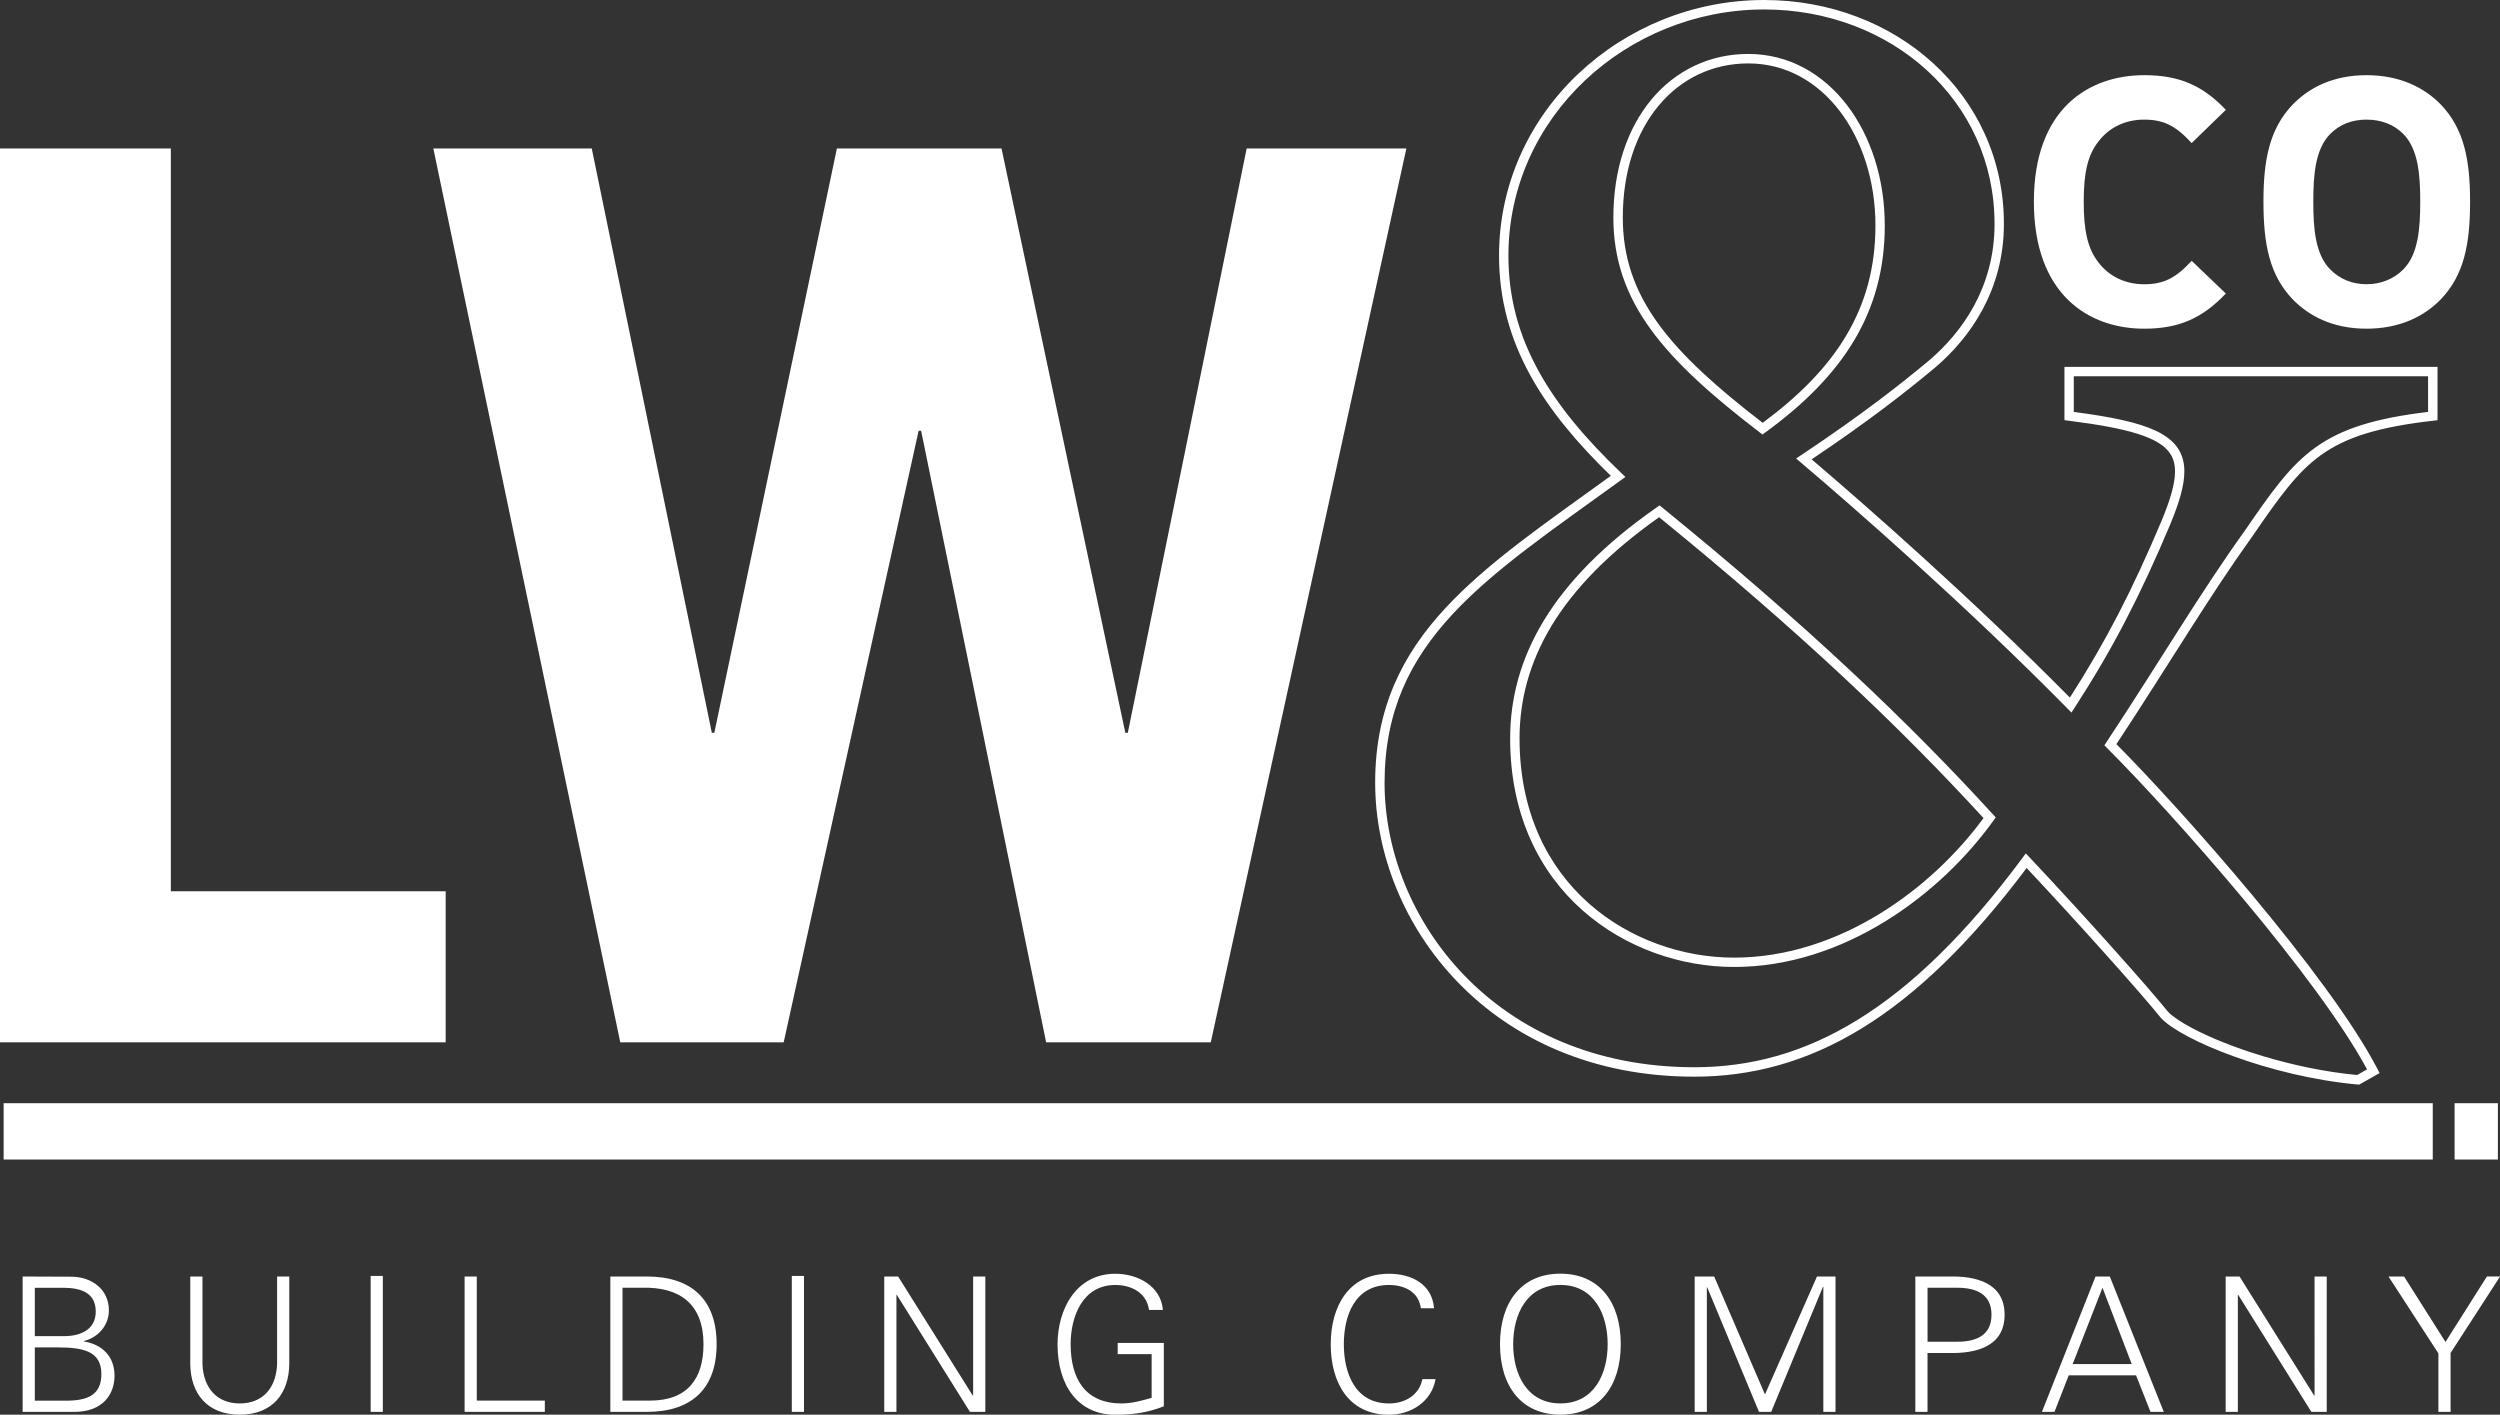<?xml version="1.0" encoding="UTF-8"?> <svg xmlns="http://www.w3.org/2000/svg" xmlns:xlink="http://www.w3.org/1999/xlink" version="1.1" id="Layer_1" x="0px" y="0px" viewBox="0 0 652.5 369.23" style="enable-background:new 0 0 652.5 369.23;" xml:space="preserve"><rect x="0" y="0" width="652.5" height="369.23" fill="#333333" stroke="none"/> <style type="text/css"> .st0{fill:#FFFFFF;} </style> <path class="st0" d="M116.32,272.04H0V38.75h44.59v193.87h71.73V272.04z M204.54,272.04l35.22-159.62h0.65l32.63,159.62h42.97 l51.05-233.29h-41.68l-31.02,152.51h-0.65L261.4,38.75h-42.97l-31.99,152.51h-0.65L154.45,38.75H113.1l48.79,233.29H204.54z M598.41,78.14c-6.12-6.37-7.65-14.53-7.65-25.5c0-10.84,1.53-18.99,7.65-25.37c4.21-4.33,10.45-7.65,19.25-7.65 c8.8,0,15.17,3.31,19.38,7.65c6.12,6.37,7.65,14.53,7.65,25.37c0,10.96-1.53,19.12-7.65,25.5c-4.21,4.33-10.58,7.65-19.38,7.65 C608.86,85.79,602.62,82.47,598.41,78.14z M603.77,52.64c0,7.01,0.51,13.77,4.46,17.72c2.42,2.42,5.61,3.82,9.43,3.82 s7.14-1.4,9.56-3.82c3.95-3.95,4.46-10.71,4.46-17.72s-0.51-13.77-4.46-17.72c-2.42-2.42-5.74-3.7-9.56-3.7s-7.01,1.27-9.43,3.7 C604.28,38.87,603.77,45.63,603.77,52.64z M559.65,85.79c8.92,0,15.17-2.68,21.29-9.18l-8.92-8.54c-4.08,4.46-7.27,6.12-12.37,6.12 c-4.97,0-9.18-2.04-11.98-5.74c-2.8-3.57-3.82-8.29-3.82-15.81s1.02-12.11,3.82-15.68c2.8-3.7,7.01-5.74,11.98-5.74 c5.1,0,8.29,1.66,12.37,6.12l8.92-8.67c-6.12-6.5-12.37-9.05-21.29-9.05c-14.53,0-28.81,8.8-28.81,33.02 C530.84,76.86,545.12,85.79,559.65,85.79z M430.86,85.98c-6.45-8.86-9.78-18.19-9.77-29.22c0-12.67,3.7-23.32,9.97-30.84 c6.27-7.51,15.15-11.85,25.24-11.84c10.57-0.01,19.55,5.21,25.79,13.38c6.25,8.18,9.83,19.31,9.84,31.36 c0,11.39-2.75,21.28-8.05,30.11c-5.29,8.84-13.09,16.62-23.13,23.94l-0.74,0.54l-0.73-0.56C446.82,103.3,437.31,94.85,430.86,85.98z M423.55,56.77c0.01,10.53,3.1,19.23,9.3,27.78c6.07,8.37,15.18,16.54,27.21,25.81c9.49-7.02,16.8-14.41,21.73-22.66 c5.07-8.47,7.7-17.86,7.7-28.85c0-11.57-3.46-22.2-9.33-29.88c-5.89-7.68-14.1-12.41-23.84-12.42c-9.39,0.01-17.51,3.97-23.36,10.96 C427.1,34.5,423.55,44.57,423.55,56.77z M358.92,204.33c-0.02-19.37,7.01-33.44,18.36-45.65c11.08-11.95,26.24-22.24,43.15-34.49 c-8.89-8.62-16.08-17.2-21.1-26.37c-5.22-9.53-8.08-19.71-8.08-31.1c0-18.8,8.03-35.5,20.69-47.47C424.6,7.27,441.89,0,460.45,0 c17.08,0,32.71,6.11,44.09,16.49c11.38,10.36,18.49,25.01,18.48,41.94c0,17.44-8.95,29.8-17.84,37.41l-0.01,0.01l0,0 c-7.27,6.06-16.93,13.71-32.33,24.04c13.96,11.89,41.86,36.35,67.4,62.18c9.47-14.76,16.32-28.11,23.95-46.18 c2.26-5.44,3.5-9.67,3.49-12.83c0-1.95-0.44-3.47-1.35-4.79c-1.36-1.98-3.98-3.64-8.33-5.02c-4.33-1.38-10.3-2.46-18.11-3.45 l-1.07-0.14V95.75h97.37v1.23v12.7l-1.09,0.12c-14.43,1.65-22.78,4.31-29.22,8.9c-6.45,4.59-11.15,11.29-17.99,21.25l-0.01,0.01 l-0.01,0.01c-11.41,15.89-21.27,32.67-35.49,54.25c8.78,8.84,22.45,23.76,35.55,39.49c13.45,16.16,26.28,33.12,32.6,45.31l0.54,1.05 l-5.33,3.02l-0.38-0.03c-11.53-1.05-23.01-3.97-32.27-7.32c-4.63-1.67-8.71-3.45-11.96-5.17c-3.26-1.73-5.69-3.35-7.12-4.89 l-0.03-0.03l-0.03-0.03c-4.8-6-21.51-24.72-35-39.07c-14.67,19.55-28.79,33.09-42.93,41.79c-14.42,8.87-28.88,12.67-43.8,12.67 c-26.63,0.01-47.5-9.98-61.65-24.57C366.4,241.84,358.92,222.69,358.92,204.33z M361.37,204.33c0,17.7,7.23,36.27,20.95,50.39 c13.72,14.12,33.88,23.82,59.9,23.83c14.51,0,28.44-3.66,42.52-12.31c14.07-8.65,28.27-22.31,43.13-42.33l0.87-1.17l1,1.06 c13.67,14.5,31,33.89,36.08,40.23c1.06,1.15,3.34,2.74,6.45,4.37c9.33,4.93,26.17,10.6,42.94,12.18l2.59-1.47 c-6.31-11.79-18.73-28.21-31.74-43.83c-13.4-16.09-27.44-31.37-36.11-40.04l-0.71-0.71l0.55-0.83 c14.48-21.93,24.43-38.93,36.08-55.15c6.84-9.93,11.66-16.91,18.58-21.85c6.75-4.81,15.36-7.52,29.28-9.2v-9.3h-92.47v9.31 c9.92,1.3,16.9,2.75,21.59,5c2.42,1.17,4.26,2.58,5.49,4.36c1.23,1.77,1.79,3.87,1.78,6.19c-0.01,3.77-1.38,8.2-3.67,13.77l0,0.01 c-7.89,18.69-14.98,32.46-24.97,47.86l-0.83,1.28l-1.07-1.09c-26.48-26.9-55.89-52.58-69.55-64.17l-1.24-1.05l1.35-0.9 c16.12-10.75,26.02-18.58,33.46-24.78c8.53-7.32,16.98-18.99,16.98-35.54c0-16.23-6.78-30.18-17.68-40.13 c-10.9-9.94-25.94-15.85-42.44-15.85c-17.92,0-34.61,7.03-46.83,18.58c-12.21,11.55-19.93,27.6-19.93,45.69 c0,10.99,2.73,20.7,7.78,29.93c5.04,9.22,12.42,17.94,21.69,26.8l1.06,1.01l-1.19,0.86c-17.43,12.65-32.92,23.1-43.97,35.02 C368.04,172.28,361.39,185.56,361.37,204.33z M394.15,192.72c0-10.36,2.66-20.66,8.78-30.74c6.12-10.08,15.68-19.93,29.46-29.54 l0.76-0.53l0.72,0.58c37.76,30.7,64.33,56.03,86.35,80.12l0.67,0.73l-0.58,0.81c-6.93,9.66-16.68,19.2-28.28,26.34 c-11.6,7.14-25.08,11.89-39.45,11.89c-13.76,0-28.33-4.86-39.52-14.76C401.87,227.73,394.14,212.73,394.15,192.72z M396.6,192.72 c0.01,19.37,7.41,33.6,18.08,43.07c10.68,9.47,24.7,14.15,37.89,14.15c13.82,0,26.87-4.57,38.16-11.53 c10.98-6.75,20.27-15.76,26.97-24.89c-21.65-23.61-47.77-48.47-84.67-78.53c-13.16,9.29-22.24,18.73-28.03,28.26 C399.13,172.97,396.61,182.78,396.6,192.72z M634.95,287.94h-634v14.7h634V287.94z M640.65,302.64h11.3v-14.7h-11.3V302.64z M206.66,368.5h3.18v-35.48h-3.18V368.5z M649.08,333.17l-10.81,17.08l-10.81-17.08h-4.06l13.02,20.06v15.27h3.18v-15.37 l12.92-19.97H649.08z M187.04,350.83c0,11.7-6.61,17.67-18.2,17.67h-9.54v-35.33h9.54C180.43,333.17,187.04,339.14,187.04,350.83z M183.61,350.83c0-10.42-6.12-15.02-16.15-14.73h-4.99v29.46h7.14C179.55,365.56,183.61,359.74,183.61,350.83z M72.32,356.02 c-0.24,6.41-3.91,10.28-9.74,10.28c-5.82,0-9.49-3.87-9.74-10.28v-22.85h-3.18v22.9c0.1,7.59,4.36,13.16,12.92,13.16 c8.56,0,12.82-5.58,12.92-13.16v-22.9h-3.18V356.02z M604.1,364.24H604l-19.48-31.07h-3.62v35.33h3.18v-30.54h0.1l19.09,30.54h4.01 v-35.33h-3.18V364.24z M362.53,366.3c-9.05,0-11.79-8.22-11.79-15.46s2.74-15.46,11.79-15.46c4.01,0,7.73,1.76,8.32,6.07h3.43 c-0.49-6.36-5.97-9-11.74-9c-10.67,0-15.22,8.71-15.22,18.4c0,9.79,4.5,18.4,15.22,18.4c5.68,0,11.11-3.38,12.14-9.3h-3.43 C370.36,364.34,366.45,366.3,362.53,366.3z M253.99,364.24h-0.1l-19.48-31.07h-3.62v35.33h3.18v-30.54h0.1l19.09,30.54h4.01v-35.33 h-3.18V364.24z M550.66,333.17l14.09,35.33h-3.47l-3.77-9.54h-17.57l-3.72,9.54h-3.28l14-35.33H550.66z M556.38,356.02l-7.63-19.92 l-7.78,19.92H556.38z M29.89,359.06c0,4.65-2.84,9.44-10.52,9.44H5.91v-35.33l12.67,0.05c5.24,0,9.84,3.18,9.84,8.81 c0,3.91-2.84,7.1-6.56,7.98v0.1C26.66,350.88,29.89,354.02,29.89,359.06z M9.09,348.73h7.68c4.11,0,8.22-1.61,8.22-6.41 c0-5.14-4.21-6.17-8.37-6.21H9.09V348.73z M26.46,358.62c0-6.02-4.84-6.95-11.5-6.95H9.09v13.9h7.78 C22.94,365.66,26.46,364.05,26.46,358.62z M96.74,368.5h3.18v-35.48h-3.18V368.5z M423.02,350.83c0,11.01-5.63,18.4-15.76,18.4 c-10.13,0-15.76-7.39-15.76-18.4c0-11.01,5.63-18.4,15.76-18.4C417.4,332.43,423.02,339.82,423.02,350.83z M419.6,350.83 c0-7.73-3.52-15.46-12.33-15.46c-8.81,0-12.33,7.73-12.33,15.46s3.52,15.46,12.33,15.46C416.07,366.3,419.6,358.57,419.6,350.83z M124.44,333.17h-3.18v35.33h20.94v-2.94h-17.76V333.17z M291.72,353.43h8.86v11.4c-2.5,0.73-5.19,1.47-7.83,1.47 c-9.54,0-13.31-6.46-13.31-15.46c0-7.34,3.18-15.46,11.65-15.46c4.21,0,8.17,2.01,8.81,6.51h3.62c-0.54-6.26-6.56-9.44-12.43-9.44 c-10.23,0-15.07,9.3-15.07,18.4c0,10.86,5.43,18.4,15.07,18.4c4.55,0,8.42-0.54,12.67-2.2v-16.54h-12.04V353.43z M523.2,343.15 c0,8.42-7.63,10.13-14.44,9.98h-5.68v15.37h-3.18v-35.33h8.86C515.57,333.02,523.2,334.73,523.2,343.15z M519.78,343.15 c0-5.53-4.21-7.05-8.96-7.05h-7.73v14.09h7.73C515.57,350.2,519.78,348.68,519.78,343.15z M460.66,363.95l-13.26-30.78h-5.09v35.33 h3.18v-32.49h0.1l13.51,32.49h3.18l13.51-32.64h0.1v32.64h3.18v-35.33h-4.84L460.66,363.95z"></path> </svg> 
